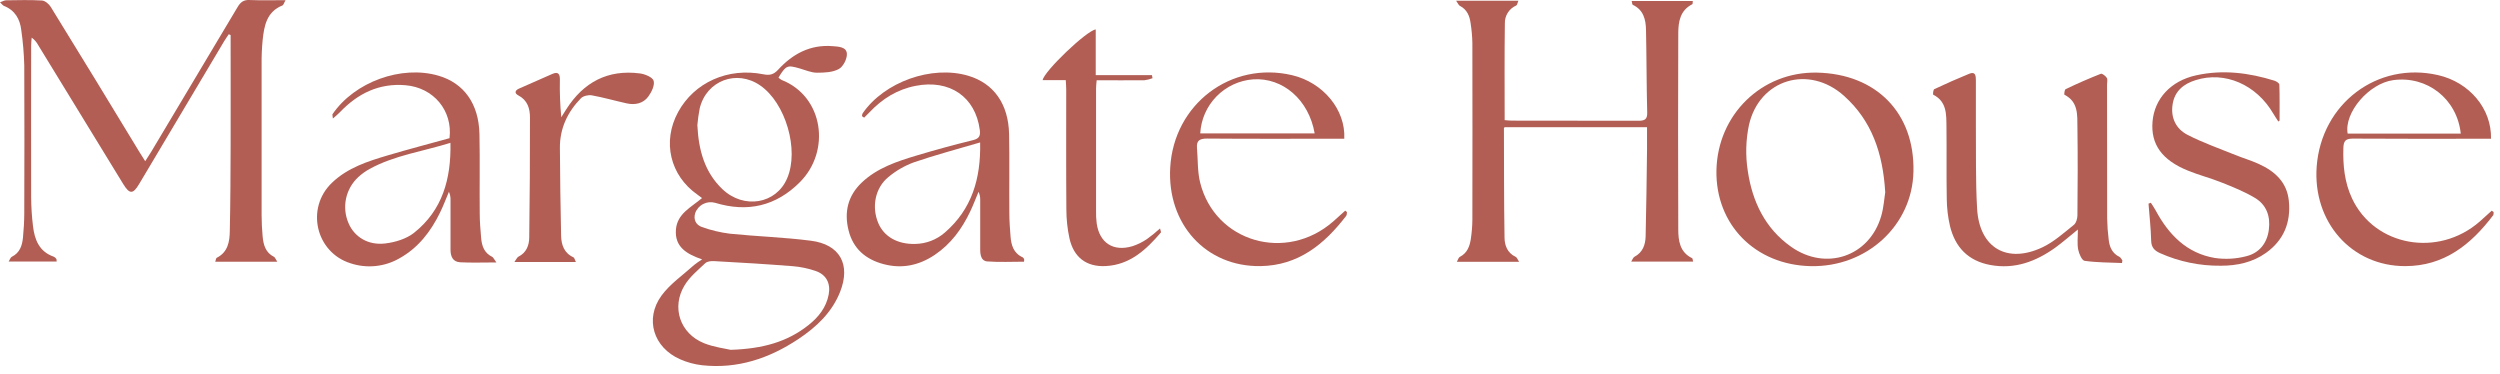 <svg width="294" height="44" viewBox="0 0 294 44" fill="none" xmlns="http://www.w3.org/2000/svg">
<path d="M32.608 30.783H25.31C25.397 30.544 25.405 30.348 25.486 30.318C26.808 29.652 27.008 28.409 27.025 27.161C27.097 23.822 27.11 20.48 27.121 17.139C27.134 13.162 27.121 9.186 27.121 5.21V4.123L26.903 4.027C26.719 4.306 26.525 4.575 26.353 4.86L16.353 21.656C15.636 22.861 15.233 22.854 14.486 21.633L4.485 5.295C4.303 4.95 4.043 4.653 3.726 4.425C3.705 4.736 3.663 5.047 3.663 5.356C3.663 11.304 3.65 17.252 3.663 23.2C3.671 24.335 3.744 25.469 3.881 26.596C4.068 28.194 4.613 29.594 6.322 30.187C6.439 30.246 6.541 30.331 6.62 30.435C6.655 30.474 6.639 30.561 6.666 30.755H1.02C1.174 30.513 1.237 30.27 1.396 30.194C2.328 29.729 2.604 28.889 2.7 27.963C2.794 27 2.852 26.03 2.854 25.063C2.87 19.282 2.883 13.502 2.854 7.721C2.818 6.322 2.701 4.927 2.502 3.542C2.352 2.245 1.757 1.199 0.452 0.688C0.328 0.634 0.226 0.484 0 0.271C0.328 0.158 0.517 0.036 0.713 0.036C2.12 0.018 3.539 -0.025 4.933 0.06C5.294 0.081 5.75 0.462 5.959 0.799C9.452 6.461 12.92 12.136 16.364 17.824C16.57 18.163 16.786 18.497 17.075 18.958C17.346 18.524 17.564 18.215 17.762 17.884C21.16 12.204 24.553 6.522 27.938 0.836C28.286 0.249 28.654 -0.034 29.36 0.003C30.706 0.06 32.058 0.021 33.586 0.021C33.369 0.388 33.334 0.592 33.225 0.636C31.347 1.384 31.064 3.042 30.884 4.736C30.795 5.667 30.755 6.603 30.765 7.538C30.754 13.452 30.754 19.366 30.765 25.28C30.765 26.115 30.808 26.952 30.884 27.783C30.975 28.772 31.21 29.7 32.223 30.205C32.352 30.274 32.417 30.494 32.608 30.783Z" fill="#B25E54"/>
<path d="M171.24 0.086H178.562C178.451 0.344 178.423 0.597 178.306 0.649C177.9 0.825 177.556 1.118 177.318 1.491C177.08 1.864 176.959 2.3 176.971 2.742C176.917 6.508 176.947 10.273 176.947 14.126C177.191 14.145 177.482 14.186 177.773 14.186C182.734 14.186 187.693 14.186 192.654 14.202C193.396 14.202 193.741 14.065 193.711 13.219C193.628 9.98 193.641 6.738 193.57 3.499C193.543 2.299 193.28 1.16 192.017 0.57C191.943 0.536 191.946 0.34 191.885 0.12H199.072C199.046 0.318 199.072 0.473 199.015 0.497C197.589 1.21 197.37 2.542 197.365 3.899C197.336 11.58 197.336 19.266 197.365 26.954C197.365 28.298 197.537 29.661 198.996 30.363C199.055 30.389 199.05 30.541 199.111 30.765H191.832C191.983 30.531 192.05 30.285 192.202 30.204C193.198 29.683 193.506 28.765 193.526 27.772C193.613 24.4 193.643 21.032 193.691 17.654C193.702 16.784 193.691 15.915 193.691 14.958H176.951C176.904 15.01 176.862 15.036 176.862 15.06C176.875 19.367 176.862 23.674 176.934 27.978C176.947 28.878 177.282 29.757 178.238 30.202C178.378 30.265 178.456 30.487 178.645 30.785H171.329C171.464 30.546 171.521 30.287 171.669 30.213C172.553 29.761 172.842 28.961 172.973 28.076C173.081 27.35 173.141 26.617 173.151 25.883C173.164 18.926 173.164 11.975 173.151 5.029C173.133 4.261 173.064 3.495 172.945 2.736C172.832 1.884 172.529 1.123 171.682 0.688C171.54 0.625 171.473 0.416 171.24 0.086Z" fill="#B25E54"/>
<path d="M82.571 30.507C80.778 29.883 79.323 29.063 79.49 26.989C79.641 25.119 81.282 24.38 82.56 23.293C82.343 23.133 82.197 23.015 82.041 22.906C78.795 20.652 77.851 16.654 79.747 13.175C81.643 9.697 85.617 7.904 89.769 8.736C90.508 8.884 90.972 8.78 91.508 8.199C93.209 6.343 95.283 5.219 97.902 5.427C98.596 5.484 99.55 5.499 99.594 6.321C99.626 6.923 99.159 7.843 98.644 8.117C97.92 8.512 96.946 8.551 96.078 8.551C95.398 8.551 94.715 8.238 94.041 8.047C92.572 7.627 92.445 7.675 91.548 9.123C91.657 9.232 91.78 9.326 91.915 9.401C96.854 11.341 97.724 17.747 94.076 21.413C91.263 24.239 87.915 25.011 84.106 23.852C83.632 23.716 83.124 23.767 82.686 23.994C82.248 24.221 81.914 24.606 81.751 25.072C81.521 25.839 81.858 26.465 82.549 26.698C83.613 27.08 84.717 27.343 85.839 27.483C89.004 27.807 92.195 27.9 95.348 28.307C98.785 28.741 100.072 31.113 98.791 34.337C97.826 36.759 96 38.468 93.874 39.883C90.456 42.149 86.737 43.407 82.569 42.953C81.672 42.85 80.796 42.612 79.971 42.246C76.853 40.87 75.793 37.52 77.786 34.77C78.81 33.372 80.332 32.339 81.636 31.155C81.934 30.92 82.246 30.703 82.571 30.507ZM85.923 41.14C89.715 41.018 92.596 40.201 95.076 38.233C96.257 37.296 97.167 36.161 97.454 34.635C97.702 33.32 97.172 32.289 95.904 31.861C95.052 31.569 94.167 31.382 93.269 31.307C90.167 31.063 87.063 30.872 83.956 30.707C83.617 30.689 83.162 30.739 82.943 30.948C82.073 31.768 81.112 32.557 80.506 33.557C78.932 36.146 79.975 39.222 82.784 40.357C83.971 40.831 85.289 40.988 85.923 41.14ZM82.01 14.719C82.154 17.7 82.88 20.267 84.96 22.25C87.484 24.641 91.285 23.989 92.569 20.971C94.004 17.637 92.402 12.115 89.397 10.047C86.636 8.14 83.086 9.471 82.288 12.732C82.16 13.389 82.067 14.052 82.008 14.719H82.01Z" fill="#B25E54"/>
<path d="M249.547 30.931C248.079 30.866 246.601 30.881 245.153 30.674C244.831 30.629 244.485 29.831 244.392 29.333C244.262 28.637 244.359 27.898 244.359 26.991C243.338 27.815 242.544 28.513 241.685 29.137C239.403 30.761 236.922 31.696 234.05 31.161C231.441 30.674 229.92 29.065 229.317 26.574C229.077 25.534 228.951 24.471 228.939 23.404C228.887 20.565 228.939 17.724 228.904 14.884C228.885 13.456 228.954 11.949 227.352 11.139C227.289 11.106 227.352 10.541 227.467 10.486C228.83 9.847 230.207 9.232 231.598 8.667C232.322 8.373 232.361 8.93 232.363 9.428C232.363 11.132 232.363 12.836 232.363 14.541C232.394 17.88 232.315 21.226 232.509 24.556C232.778 29.161 236.042 31.061 240.224 29.068C241.555 28.433 242.701 27.387 243.87 26.459C244.151 26.241 244.305 25.713 244.305 25.326C244.338 21.885 244.355 18.443 244.305 15.002C244.283 13.56 244.442 11.984 242.783 11.145C242.725 11.117 242.783 10.541 242.925 10.48C244.285 9.828 245.662 9.228 247.055 8.678C247.212 8.614 247.616 8.93 247.76 9.16C247.879 9.354 247.788 9.68 247.788 9.947C247.788 15.193 247.788 20.437 247.801 25.683C247.816 26.517 247.877 27.349 247.981 28.176C248.075 29.046 248.39 29.789 249.247 30.207C249.394 30.279 249.477 30.481 249.592 30.622L249.547 30.931Z" fill="#B25E54"/>
<path d="M58.375 30.863C56.768 30.863 55.438 30.916 54.114 30.844C53.244 30.796 52.977 30.148 52.981 29.346C52.981 27.409 52.981 25.47 52.981 23.533C52.995 23.197 52.931 22.862 52.794 22.554C52.451 23.367 52.142 24.198 51.753 24.989C50.666 27.222 49.192 29.146 46.97 30.381C46.11 30.876 45.155 31.184 44.167 31.285C43.18 31.386 42.182 31.278 41.239 30.968C37.141 29.696 35.917 24.491 39.033 21.498C40.878 19.722 43.261 18.963 45.642 18.259C48.022 17.554 50.472 16.913 52.864 16.25C53.253 13.008 50.987 10.304 47.696 10.023C44.587 9.756 42.089 10.986 39.989 13.178C39.772 13.408 39.517 13.613 39.146 13.939C39.117 13.595 39.069 13.478 39.109 13.421C41.698 9.628 47.211 7.63 51.564 8.902C54.555 9.771 56.307 12.2 56.383 15.761C56.449 18.867 56.383 21.976 56.416 25.085C56.416 26.05 56.499 27.018 56.581 27.983C56.664 28.948 56.949 29.748 57.886 30.207C58.018 30.276 58.092 30.485 58.375 30.863ZM52.972 16.795C49.7 17.822 46.387 18.259 43.448 19.876C42.977 20.137 42.539 20.453 42.144 20.817C41.411 21.488 40.906 22.371 40.698 23.342C40.49 24.313 40.589 25.325 40.983 26.237C41.661 27.844 43.274 28.881 45.316 28.629C46.489 28.489 47.807 28.087 48.707 27.366C52.022 24.722 53.064 21.056 52.972 16.795Z" fill="#B25E54"/>
<path d="M101.364 13.656C101.373 13.539 101.402 13.425 101.451 13.319C104.007 9.623 109.573 7.64 113.862 8.908C116.856 9.795 118.595 12.21 118.669 15.778C118.732 18.884 118.669 21.993 118.699 25.102C118.699 26.002 118.769 26.902 118.838 27.8C118.919 28.841 119.199 29.781 120.269 30.261C120.35 30.317 120.41 30.399 120.438 30.494C120.462 30.548 120.438 30.622 120.419 30.776C118.984 30.776 117.534 30.852 116.099 30.744C115.382 30.689 115.273 29.968 115.273 29.331C115.273 27.391 115.273 25.453 115.273 23.515C115.284 23.185 115.217 22.856 115.077 22.556C114.747 23.343 114.445 24.143 114.077 24.913C113.11 26.933 111.816 28.7 109.927 29.972C108.081 31.211 106.075 31.642 103.899 31.059C101.794 30.5 100.324 29.241 99.79 27.089C99.255 24.937 99.709 23.028 101.331 21.478C103.157 19.739 105.501 18.976 107.853 18.271C110.027 17.619 112.224 17.021 114.442 16.476C115.173 16.293 115.312 15.954 115.223 15.278C114.714 11.386 111.681 9.308 107.668 10.097C105.509 10.519 103.755 11.619 102.272 13.186C102.055 13.404 101.838 13.621 101.62 13.838L101.364 13.656ZM115.264 16.75C112.521 17.56 109.964 18.23 107.475 19.089C106.379 19.49 105.361 20.079 104.466 20.828C102.898 22.115 102.492 24.348 103.283 26.228C103.959 27.835 105.557 28.739 107.618 28.687C108.905 28.669 110.144 28.194 111.114 27.348C114.286 24.602 115.358 21.024 115.264 16.75Z" fill="#B25E54"/>
<path d="M213.657 8.54C220.662 8.677 225.18 13.302 225.021 20.189C224.884 26.513 219.527 31.437 212.94 31.298C206.418 31.161 201.744 26.422 201.852 20.05C201.976 13.484 207.177 8.412 213.657 8.54ZM221.701 22.585C221.425 18.004 220.121 14.193 216.86 11.275C212.729 7.569 206.914 9.306 205.681 14.682C205.304 16.47 205.257 18.312 205.542 20.117C206.068 23.683 207.568 26.857 210.62 29.011C214.714 31.916 219.845 30.168 221.227 25.417C221.525 24.415 221.586 23.332 221.706 22.585H221.701Z" fill="#B25E54"/>
<path d="M293.255 24.952C293.238 25.074 293.255 25.228 293.198 25.313C290.59 28.757 287.429 31.3 282.837 31.296C276.532 31.296 271.967 26.105 272.441 19.591C272.993 12.178 279.593 7.199 286.72 8.834C290.396 9.675 293.025 12.774 292.944 16.317H291.774C286.748 16.317 281.722 16.337 276.696 16.3C275.856 16.3 275.609 16.565 275.582 17.374C275.519 19.439 275.713 21.45 276.602 23.341C279.246 28.965 286.718 30.318 291.603 26.063C292.088 25.641 292.555 25.194 293.031 24.772L293.255 24.952ZM289.387 15.715C288.953 11.623 285.422 8.886 281.448 9.423C278.585 9.808 275.646 13.243 276.085 15.715H289.387Z" fill="#B25E54"/>
<path d="M158.401 24.939C158.375 25.085 158.401 25.267 158.318 25.374C155.764 28.715 152.687 31.231 148.226 31.294C141.815 31.385 137.243 26.355 137.617 19.715C138.039 12.245 144.77 7.149 151.966 8.845C155.587 9.702 158.257 12.889 158.088 16.315H156.927C151.926 16.315 146.941 16.337 141.948 16.295C141.078 16.295 140.691 16.53 140.765 17.402C140.882 18.763 140.811 20.167 141.137 21.474C142.893 28.481 151.257 30.892 156.79 26.039C157.264 25.624 157.729 25.196 158.198 24.774L158.401 24.939ZM154.605 15.689C153.922 11.736 150.87 9.106 147.383 9.33C145.748 9.45 144.213 10.162 143.065 11.333C141.918 12.503 141.236 14.052 141.148 15.689H154.605Z" fill="#B25E54"/>
<path d="M267.934 14.291C267.737 13.98 267.523 13.678 267.339 13.36C265.349 9.941 261.636 8.336 258.208 9.423C256.801 9.858 255.758 10.699 255.506 12.221C255.242 13.815 255.873 15.15 257.26 15.861C259.064 16.787 260.999 17.463 262.884 18.228C263.784 18.593 264.721 18.869 265.604 19.267C267.502 20.124 268.943 21.402 269.167 23.615C269.421 26.139 268.589 28.224 266.493 29.729C264.908 30.863 263.073 31.25 261.169 31.25C258.714 31.277 256.281 30.775 254.038 29.776C253.366 29.474 252.995 29.102 252.977 28.296C252.942 26.846 252.775 25.4 252.664 23.948L252.942 23.843C253.136 24.152 253.347 24.448 253.518 24.767C255.04 27.594 257.16 29.783 260.462 30.337C261.713 30.521 262.987 30.447 264.208 30.12C265.699 29.733 266.615 28.598 266.817 27.007C267.019 25.415 266.534 24.089 265.189 23.278C263.969 22.541 262.619 22.006 261.288 21.472C259.958 20.937 258.617 20.602 257.312 20.069C254.236 18.83 252.912 16.958 253.138 14.293C253.364 11.628 255.264 9.51 258.266 8.858C261.386 8.167 264.465 8.549 267.484 9.491C267.702 9.56 268.047 9.786 268.052 9.949C268.097 11.358 268.078 12.776 268.078 14.182L267.934 14.291Z" fill="#B25E54"/>
<path d="M136.421 26.865C136.489 27.165 136.558 27.3 136.523 27.339C134.797 29.359 132.891 31.137 130.049 31.289C127.766 31.411 126.266 30.265 125.769 28.028C125.529 26.919 125.408 25.789 125.405 24.654C125.366 19.945 125.39 15.236 125.388 10.523C125.388 10.199 125.358 9.871 125.334 9.421H122.616C122.771 8.393 127.801 3.582 128.858 3.462V8.832H135.469C135.491 8.954 135.512 9.077 135.536 9.199C135.231 9.315 134.913 9.394 134.589 9.436C132.751 9.458 130.912 9.436 128.967 9.436C128.938 9.808 128.895 10.125 128.895 10.443C128.895 15.226 128.895 20.001 128.895 24.77C128.884 25.271 128.909 25.772 128.971 26.27C129.301 28.572 130.927 29.624 133.173 28.954C133.775 28.757 134.347 28.477 134.871 28.122C135.411 27.733 135.929 27.313 136.421 26.865Z" fill="#B25E54"/>
<path d="M67.723 30.809H60.494C60.725 30.496 60.809 30.265 60.968 30.185C61.901 29.715 62.225 28.865 62.238 27.944C62.301 23.239 62.331 18.533 62.325 13.825C62.325 12.758 62.038 11.782 60.955 11.217C60.481 10.973 60.551 10.636 61.022 10.425C62.336 9.838 63.652 9.259 64.973 8.686C65.701 8.371 65.855 8.777 65.842 9.395C65.811 10.86 65.866 12.326 66.007 13.784C66.203 13.471 66.4 13.159 66.597 12.847C68.618 9.675 71.466 8.147 75.251 8.634C75.847 8.71 76.754 9.088 76.869 9.504C77.014 10.032 76.623 10.832 76.24 11.354C75.641 12.171 74.693 12.373 73.706 12.158C72.334 11.856 70.982 11.462 69.601 11.212C69.197 11.141 68.584 11.278 68.314 11.558C66.742 13.171 65.827 15.106 65.844 17.397C65.871 20.835 65.905 24.274 65.986 27.711C66.01 28.778 66.327 29.759 67.44 30.261C67.555 30.322 67.584 30.535 67.723 30.809Z" fill="#B25E54"/>
</svg>
